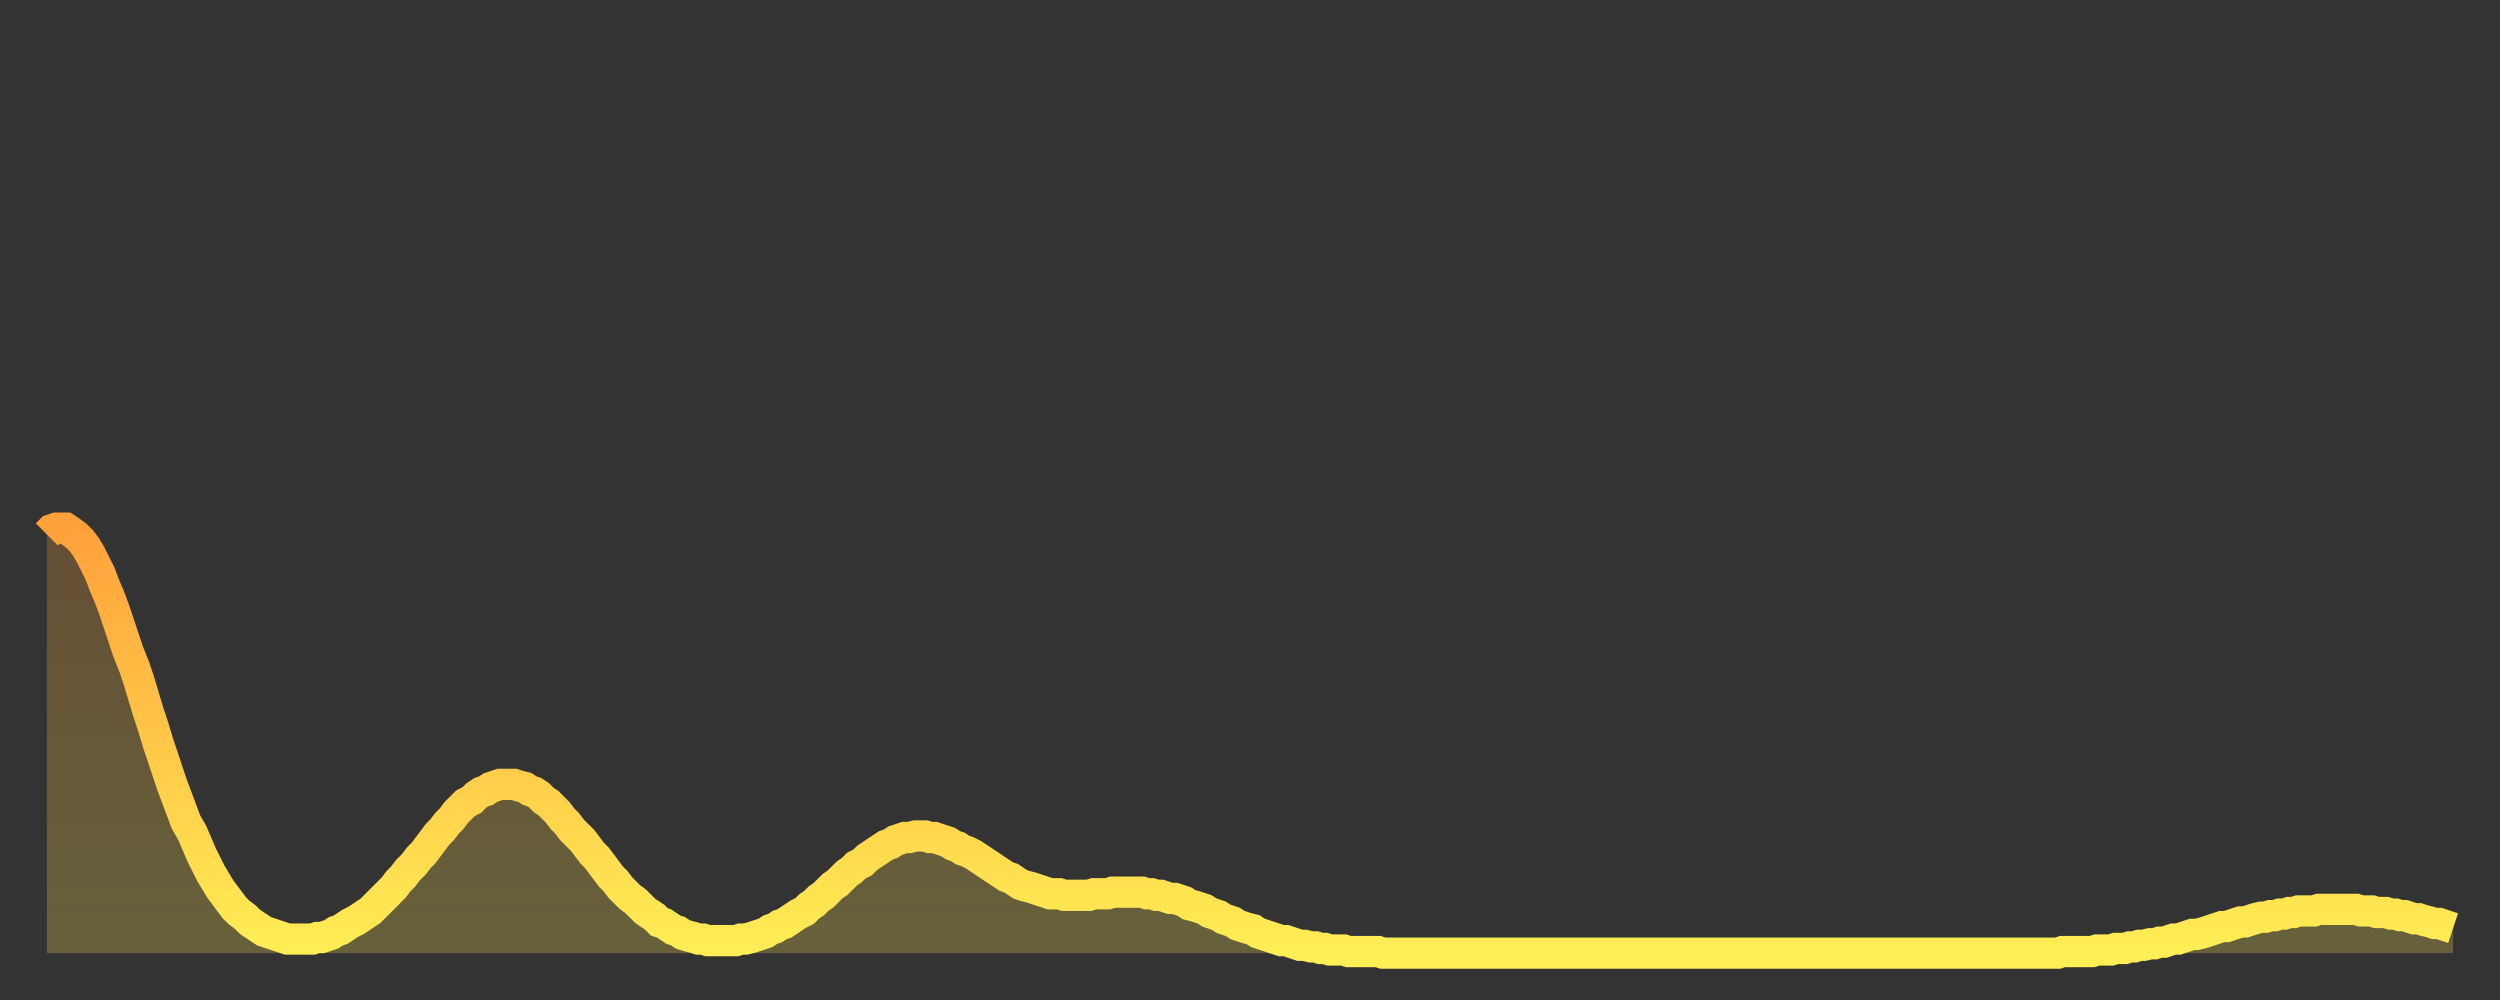 <?xml version="1.0" encoding="utf-8" ?>
<svg baseProfile="full" height="64" version="1.1" width="160" xmlns="http://www.w3.org/2000/svg" xmlns:ev="http://www.w3.org/2001/xml-events" xmlns:xlink="http://www.w3.org/1999/xlink"><rect width="100%" height="100%" fill="#333333" stroke="none"/><defs><linearGradient id="id1719504" x1="0" x2="0" y1="0" y2="1"><stop offset="0%" stop-color="#ffa13b" /><stop offset="50%" stop-color="#ffc748" /><stop offset="100%" stop-color="#ffee55" /></linearGradient></defs><g transform="translate(3,3)"><g><path d="M 0.0 31.2 0.3 30.9 0.6 30.8 0.9 30.8 1.2 30.8 1.5 31.0 1.9 31.3 2.2 31.6 2.5 32.0 2.8 32.5 3.1 33.1 3.4 33.7 3.7 34.5 4.0 35.2 4.3 36.0 4.6 36.9 4.9 37.8 5.2 38.7 5.6 39.7 5.9 40.6 6.2 41.6 6.5 42.6 6.8 43.5 7.1 44.5 7.4 45.4 7.7 46.3 8.0 47.2 8.3 48.0 8.6 48.8 8.9 49.6 9.3 50.3 9.6 51.0 9.9 51.7 10.2 52.3 10.5 52.9 10.8 53.4 11.1 53.9 11.4 54.3 11.7 54.7 12.0 55.1 12.3 55.4 12.7 55.7 13.0 56.0 13.3 56.2 13.6 56.4 13.9 56.6 14.2 56.7 14.5 56.8 14.8 56.9 15.1 57.0 15.4 57.1 15.7 57.1 16.0 57.1 16.4 57.1 16.7 57.1 17.0 57.1 17.3 57.0 17.6 57.0 17.9 56.9 18.2 56.8 18.5 56.6 18.8 56.5 19.1 56.3 19.4 56.1 19.8 55.9 20.1 55.7 20.4 55.5 20.7 55.3 21.0 55.0 21.3 54.7 21.6 54.4 21.9 54.1 22.2 53.8 22.5 53.4 22.8 53.1 23.1 52.7 23.5 52.3 23.8 51.9 24.1 51.6 24.4 51.2 24.7 50.8 25.0 50.4 25.3 50.1 25.6 49.7 25.9 49.4 26.2 49.0 26.5 48.7 26.8 48.4 27.2 48.2 27.5 47.9 27.8 47.7 28.1 47.6 28.4 47.4 28.7 47.3 29.0 47.2 29.3 47.2 29.6 47.2 29.9 47.2 30.2 47.3 30.6 47.4 30.9 47.6 31.2 47.7 31.5 47.9 31.8 48.2 32.1 48.4 32.4 48.7 32.7 49.0 33.0 49.4 33.3 49.7 33.6 50.1 33.9 50.4 34.3 50.8 34.6 51.2 34.9 51.6 35.2 51.9 35.5 52.3 35.8 52.7 36.1 53.1 36.4 53.4 36.7 53.8 37.0 54.1 37.3 54.4 37.7 54.7 38.0 55.0 38.3 55.3 38.6 55.5 38.9 55.7 39.2 56.0 39.5 56.1 39.8 56.3 40.1 56.5 40.4 56.6 40.7 56.8 41.0 56.9 41.4 57.0 41.7 57.1 42.0 57.1 42.3 57.2 42.6 57.2 42.9 57.2 43.2 57.2 43.5 57.2 43.8 57.2 44.1 57.2 44.4 57.1 44.7 57.1 45.1 57.0 45.4 56.9 45.7 56.8 46.0 56.7 46.3 56.5 46.6 56.4 46.9 56.2 47.2 56.1 47.5 55.9 47.8 55.7 48.1 55.5 48.5 55.3 48.8 55.0 49.1 54.8 49.4 54.5 49.7 54.3 50.0 54.0 50.3 53.7 50.6 53.5 50.9 53.2 51.2 52.9 51.5 52.7 51.8 52.4 52.2 52.2 52.5 51.9 52.8 51.7 53.1 51.5 53.4 51.3 53.7 51.1 54.0 51.0 54.3 50.8 54.6 50.7 54.9 50.6 55.2 50.6 55.6 50.5 55.9 50.5 56.2 50.5 56.5 50.6 56.8 50.6 57.1 50.7 57.4 50.8 57.7 50.9 58.0 51.1 58.3 51.2 58.6 51.4 58.9 51.5 59.3 51.7 59.6 51.9 59.9 52.1 60.2 52.3 60.5 52.5 60.8 52.7 61.1 52.9 61.4 53.1 61.7 53.2 62.0 53.4 62.3 53.6 62.6 53.7 63.0 53.8 63.3 53.9 63.6 54.0 63.9 54.1 64.2 54.2 64.5 54.2 64.8 54.2 65.1 54.3 65.4 54.3 65.7 54.3 66.0 54.3 66.4 54.3 66.7 54.3 67.0 54.2 67.3 54.2 67.6 54.2 67.9 54.2 68.2 54.1 68.5 54.1 68.8 54.1 69.1 54.1 69.4 54.1 69.7 54.1 70.1 54.1 70.4 54.2 70.7 54.2 71.0 54.3 71.3 54.3 71.6 54.4 71.9 54.5 72.2 54.5 72.5 54.6 72.8 54.7 73.1 54.9 73.5 55.0 73.8 55.1 74.1 55.2 74.4 55.4 74.7 55.5 75.0 55.6 75.3 55.8 75.6 55.9 75.9 56.0 76.2 56.2 76.5 56.3 76.8 56.4 77.2 56.5 77.5 56.7 77.8 56.8 78.1 56.9 78.4 57.0 78.7 57.1 79.0 57.2 79.3 57.2 79.6 57.3 79.9 57.4 80.2 57.5 80.5 57.5 80.9 57.6 81.2 57.6 81.5 57.7 81.8 57.7 82.1 57.8 82.4 57.8 82.7 57.8 83.0 57.8 83.3 57.9 83.6 57.9 83.9 57.9 84.3 57.9 84.6 57.9 84.9 57.9 85.2 57.9 85.5 58.0 85.8 58.0 86.1 58.0 86.4 58.0 86.7 58.0 87.0 58.0 87.3 58.0 87.6 58.0 88.0 58.0 88.3 58.0 88.6 58.0 88.9 58.0 89.2 58.0 89.5 58.0 89.8 58.0 90.1 58.0 90.4 58.0 90.7 58.0 91.0 58.0 91.4 58.0 91.7 58.0 92.0 58.0 92.3 58.0 92.6 58.0 92.9 58.0 93.2 58.0 93.5 58.0 93.8 58.0 94.1 58.0 94.4 58.0 94.7 58.0 95.1 58.0 95.4 58.0 95.7 58.0 96.0 58.0 96.3 58.0 96.6 58.0 96.9 58.0 97.2 58.0 97.5 58.0 97.8 58.0 98.1 58.0 98.4 58.0 98.8 58.0 99.1 58.0 99.4 58.0 99.7 58.0 100.0 58.0 100.3 58.0 100.6 58.0 100.9 58.0 101.2 58.0 101.5 58.0 101.8 58.0 102.2 58.0 102.5 58.0 102.8 58.0 103.1 58.0 103.4 58.0 103.7 58.0 104.0 58.0 104.3 58.0 104.6 58.0 104.9 58.0 105.2 58.0 105.5 58.0 105.9 58.0 106.2 58.0 106.5 58.0 106.8 58.0 107.1 58.0 107.4 58.0 107.7 58.0 108.0 58.0 108.3 58.0 108.6 58.0 108.9 58.0 109.3 58.0 109.6 58.0 109.9 58.0 110.2 58.0 110.5 58.0 110.8 58.0 111.1 58.0 111.4 58.0 111.7 58.0 112.0 58.0 112.3 58.0 112.6 58.0 113.0 58.0 113.3 58.0 113.6 58.0 113.9 58.0 114.2 58.0 114.5 58.0 114.8 58.0 115.1 58.0 115.4 58.0 115.7 58.0 116.0 58.0 116.3 58.0 116.7 58.0 117.0 58.0 117.3 58.0 117.6 58.0 117.9 58.0 118.2 58.0 118.5 58.0 118.8 58.0 119.1 58.0 119.4 58.0 119.7 58.0 120.1 58.0 120.4 58.0 120.7 58.0 121.0 58.0 121.3 58.0 121.6 58.0 121.9 58.0 122.2 58.0 122.5 58.0 122.8 58.0 123.1 58.0 123.4 58.0 123.8 58.0 124.1 58.0 124.4 58.0 124.7 58.0 125.0 58.0 125.3 58.0 125.6 58.0 125.9 58.0 126.2 58.0 126.5 58.0 126.8 58.0 127.2 58.0 127.5 58.0 127.8 58.0 128.1 58.0 128.4 58.0 128.7 58.0 129.0 57.9 129.3 57.9 129.6 57.9 129.9 57.9 130.2 57.9 130.5 57.9 130.9 57.9 131.2 57.8 131.5 57.8 131.8 57.8 132.1 57.8 132.4 57.7 132.7 57.7 133.0 57.7 133.3 57.6 133.6 57.6 133.9 57.5 134.2 57.5 134.6 57.4 134.9 57.4 135.2 57.3 135.5 57.3 135.8 57.2 136.1 57.1 136.4 57.1 136.7 57.0 137.0 56.9 137.3 56.8 137.6 56.8 138.0 56.7 138.3 56.6 138.6 56.5 138.9 56.4 139.2 56.3 139.5 56.3 139.8 56.2 140.1 56.1 140.4 56.0 140.7 56.0 141.0 55.9 141.3 55.8 141.7 55.7 142.0 55.7 142.3 55.6 142.6 55.6 142.9 55.5 143.2 55.5 143.5 55.4 143.8 55.4 144.1 55.3 144.4 55.3 144.7 55.3 145.1 55.3 145.4 55.2 145.7 55.2 146.0 55.2 146.3 55.2 146.6 55.2 146.9 55.2 147.2 55.2 147.5 55.2 147.8 55.2 148.1 55.3 148.4 55.3 148.8 55.3 149.1 55.4 149.4 55.4 149.7 55.4 150.0 55.5 150.3 55.5 150.6 55.6 150.9 55.6 151.2 55.7 151.5 55.8 151.8 55.8 152.1 55.9 152.5 56.0 152.8 56.1 153.1 56.1 153.4 56.2 153.7 56.3 154.0 56.4" fill="none" id="graph-curve" opacity="1" stroke="url(#id1719504)" stroke-width="2" /><path d="M 0 58 L 0.0 31.2 0.3 30.9 0.6 30.8 0.9 30.8 1.2 30.8 1.5 31.0 1.9 31.3 2.2 31.6 2.5 32.0 2.8 32.5 3.1 33.1 3.4 33.7 3.7 34.5 4.0 35.2 4.3 36.0 4.6 36.9 4.9 37.8 5.2 38.7 5.6 39.7 5.9 40.6 6.2 41.6 6.5 42.6 6.8 43.5 7.1 44.5 7.4 45.4 7.7 46.3 8.0 47.2 8.3 48.0 8.6 48.8 8.9 49.6 9.3 50.3 9.6 51.0 9.9 51.7 10.2 52.3 10.5 52.9 10.8 53.4 11.1 53.9 11.4 54.3 11.7 54.7 12.0 55.1 12.3 55.4 12.7 55.7 13.0 56.0 13.3 56.2 13.6 56.4 13.9 56.6 14.2 56.7 14.5 56.8 14.8 56.9 15.1 57.0 15.4 57.1 15.7 57.1 16.0 57.1 16.4 57.1 16.7 57.1 17.0 57.1 17.3 57.0 17.6 57.0 17.9 56.9 18.2 56.8 18.5 56.6 18.8 56.5 19.1 56.3 19.4 56.1 19.8 55.9 20.1 55.7 20.4 55.5 20.7 55.3 21.0 55.0 21.3 54.7 21.6 54.4 21.9 54.1 22.2 53.8 22.5 53.4 22.8 53.1 23.1 52.7 23.5 52.3 23.8 51.9 24.1 51.6 24.4 51.2 24.7 50.8 25.0 50.4 25.3 50.1 25.6 49.7 25.9 49.4 26.2 49.0 26.5 48.7 26.8 48.4 27.2 48.2 27.5 47.9 27.8 47.7 28.1 47.6 28.4 47.4 28.7 47.3 29.0 47.2 29.3 47.2 29.6 47.2 29.9 47.2 30.2 47.3 30.6 47.4 30.9 47.6 31.2 47.7 31.5 47.9 31.8 48.2 32.1 48.4 32.4 48.7 32.7 49.0 33.0 49.4 33.3 49.7 33.6 50.1 33.9 50.4 34.3 50.8 34.6 51.2 34.9 51.6 35.2 51.9 35.5 52.3 35.8 52.7 36.1 53.1 36.4 53.4 36.7 53.8 37.0 54.1 37.3 54.4 37.7 54.7 38.0 55.0 38.3 55.3 38.6 55.5 38.9 55.7 39.2 56.0 39.5 56.1 39.8 56.3 40.1 56.5 40.4 56.6 40.7 56.8 41.0 56.9 41.4 57.0 41.7 57.1 42.0 57.1 42.3 57.2 42.6 57.2 42.9 57.2 43.2 57.2 43.5 57.2 43.8 57.2 44.1 57.2 44.4 57.1 44.7 57.1 45.1 57.0 45.4 56.9 45.7 56.8 46.0 56.7 46.3 56.5 46.6 56.4 46.9 56.2 47.2 56.1 47.5 55.9 47.8 55.7 48.1 55.5 48.5 55.3 48.8 55.0 49.1 54.8 49.4 54.5 49.7 54.3 50.0 54.0 50.3 53.7 50.6 53.5 50.9 53.2 51.2 52.9 51.5 52.7 51.8 52.4 52.2 52.2 52.5 51.9 52.8 51.7 53.1 51.5 53.4 51.3 53.7 51.1 54.0 51.0 54.3 50.8 54.6 50.7 54.9 50.6 55.2 50.6 55.6 50.5 55.9 50.5 56.2 50.5 56.5 50.6 56.8 50.6 57.1 50.7 57.4 50.8 57.7 50.9 58.0 51.1 58.3 51.2 58.6 51.4 58.9 51.5 59.3 51.7 59.6 51.9 59.9 52.1 60.2 52.3 60.5 52.5 60.8 52.7 61.1 52.9 61.4 53.1 61.7 53.2 62.0 53.4 62.3 53.6 62.6 53.7 63.0 53.8 63.3 53.9 63.6 54.0 63.9 54.1 64.2 54.2 64.5 54.2 64.8 54.2 65.1 54.3 65.4 54.3 65.7 54.3 66.0 54.3 66.4 54.3 66.7 54.3 67.0 54.2 67.3 54.2 67.6 54.2 67.9 54.2 68.2 54.1 68.5 54.1 68.8 54.1 69.1 54.1 69.4 54.1 69.7 54.1 70.1 54.1 70.4 54.2 70.7 54.2 71.0 54.3 71.3 54.3 71.6 54.4 71.9 54.5 72.2 54.5 72.5 54.6 72.8 54.7 73.1 54.9 73.5 55.0 73.8 55.1 74.1 55.2 74.4 55.4 74.7 55.5 75.0 55.6 75.3 55.8 75.6 55.9 75.9 56.0 76.2 56.2 76.5 56.3 76.8 56.4 77.2 56.5 77.5 56.7 77.8 56.8 78.1 56.9 78.4 57.0 78.7 57.1 79.0 57.2 79.3 57.2 79.6 57.3 79.9 57.4 80.2 57.5 80.5 57.5 80.9 57.6 81.2 57.6 81.5 57.7 81.8 57.7 82.1 57.8 82.4 57.8 82.7 57.8 83.0 57.8 83.3 57.9 83.6 57.9 83.9 57.9 84.3 57.9 84.6 57.9 84.9 57.9 85.2 57.9 85.5 58.0 85.8 58.0 86.1 58.0 86.4 58.0 86.7 58.0 87.0 58.0 87.3 58.0 87.6 58.0 88.0 58.0 88.3 58.0 88.6 58.0 88.9 58.0 89.2 58.0 89.5 58.0 89.8 58.0 90.1 58.0 90.4 58.0 90.7 58.0 91.0 58.0 91.4 58.0 91.7 58.0 92.0 58.0 92.3 58.0 92.6 58.0 92.9 58.0 93.2 58.0 93.5 58.0 93.8 58.0 94.1 58.0 94.4 58.0 94.7 58.0 95.1 58.0 95.4 58.0 95.7 58.0 96.0 58.0 96.3 58.0 96.6 58.0 96.9 58.0 97.2 58.0 97.5 58.0 97.8 58.0 98.1 58.0 98.4 58.0 98.8 58.0 99.1 58.0 99.4 58.0 99.7 58.0 100.0 58.0 100.3 58.0 100.6 58.0 100.9 58.0 101.2 58.0 101.5 58.0 101.8 58.0 102.2 58.0 102.5 58.0 102.8 58.0 103.1 58.0 103.4 58.0 103.7 58.0 104.0 58.0 104.3 58.0 104.6 58.0 104.9 58.0 105.2 58.0 105.5 58.0 105.9 58.0 106.2 58.0 106.5 58.0 106.8 58.0 107.1 58.0 107.4 58.0 107.7 58.0 108.0 58.0 108.3 58.0 108.6 58.0 108.9 58.0 109.3 58.0 109.6 58.0 109.9 58.0 110.2 58.0 110.5 58.0 110.8 58.0 111.1 58.0 111.4 58.0 111.7 58.0 112.0 58.0 112.3 58.0 112.6 58.0 113.0 58.0 113.3 58.0 113.6 58.0 113.9 58.0 114.2 58.0 114.5 58.0 114.8 58.0 115.1 58.0 115.4 58.0 115.7 58.0 116.0 58.0 116.3 58.0 116.7 58.0 117.0 58.0 117.3 58.0 117.6 58.0 117.9 58.0 118.2 58.0 118.5 58.0 118.8 58.0 119.1 58.0 119.4 58.0 119.7 58.0 120.1 58.0 120.4 58.0 120.7 58.0 121.0 58.0 121.3 58.0 121.6 58.0 121.9 58.0 122.2 58.0 122.5 58.0 122.8 58.0 123.1 58.0 123.4 58.0 123.8 58.0 124.1 58.0 124.4 58.0 124.7 58.0 125.0 58.0 125.3 58.0 125.6 58.0 125.9 58.0 126.2 58.0 126.5 58.0 126.8 58.0 127.2 58.0 127.5 58.0 127.8 58.0 128.1 58.0 128.4 58.0 128.7 58.0 129.0 57.9 129.3 57.9 129.6 57.9 129.9 57.9 130.2 57.9 130.5 57.9 130.9 57.9 131.2 57.8 131.5 57.8 131.8 57.8 132.1 57.8 132.4 57.7 132.7 57.7 133.0 57.7 133.3 57.6 133.6 57.6 133.9 57.5 134.2 57.5 134.6 57.4 134.9 57.4 135.2 57.3 135.5 57.3 135.8 57.2 136.1 57.1 136.4 57.1 136.7 57.0 137.0 56.9 137.3 56.8 137.6 56.8 138.0 56.7 138.3 56.6 138.6 56.5 138.9 56.4 139.2 56.3 139.5 56.3 139.8 56.2 140.1 56.1 140.4 56.0 140.7 56.0 141.0 55.9 141.3 55.8 141.7 55.7 142.0 55.7 142.3 55.6 142.6 55.6 142.9 55.5 143.2 55.5 143.5 55.4 143.8 55.4 144.1 55.3 144.4 55.3 144.7 55.3 145.1 55.3 145.4 55.2 145.7 55.2 146.0 55.2 146.3 55.2 146.6 55.2 146.9 55.2 147.2 55.2 147.5 55.2 147.8 55.2 148.1 55.3 148.4 55.3 148.8 55.3 149.1 55.4 149.4 55.4 149.7 55.4 150.0 55.5 150.3 55.5 150.6 55.6 150.9 55.6 151.2 55.7 151.5 55.8 151.8 55.8 152.1 55.9 152.5 56.0 152.8 56.1 153.1 56.1 153.4 56.2 153.7 56.3 154.0 56.4 154 58" fill="url(#id1719504)" fill-opacity=".25" id="graph-shadow" /></g></g></svg>